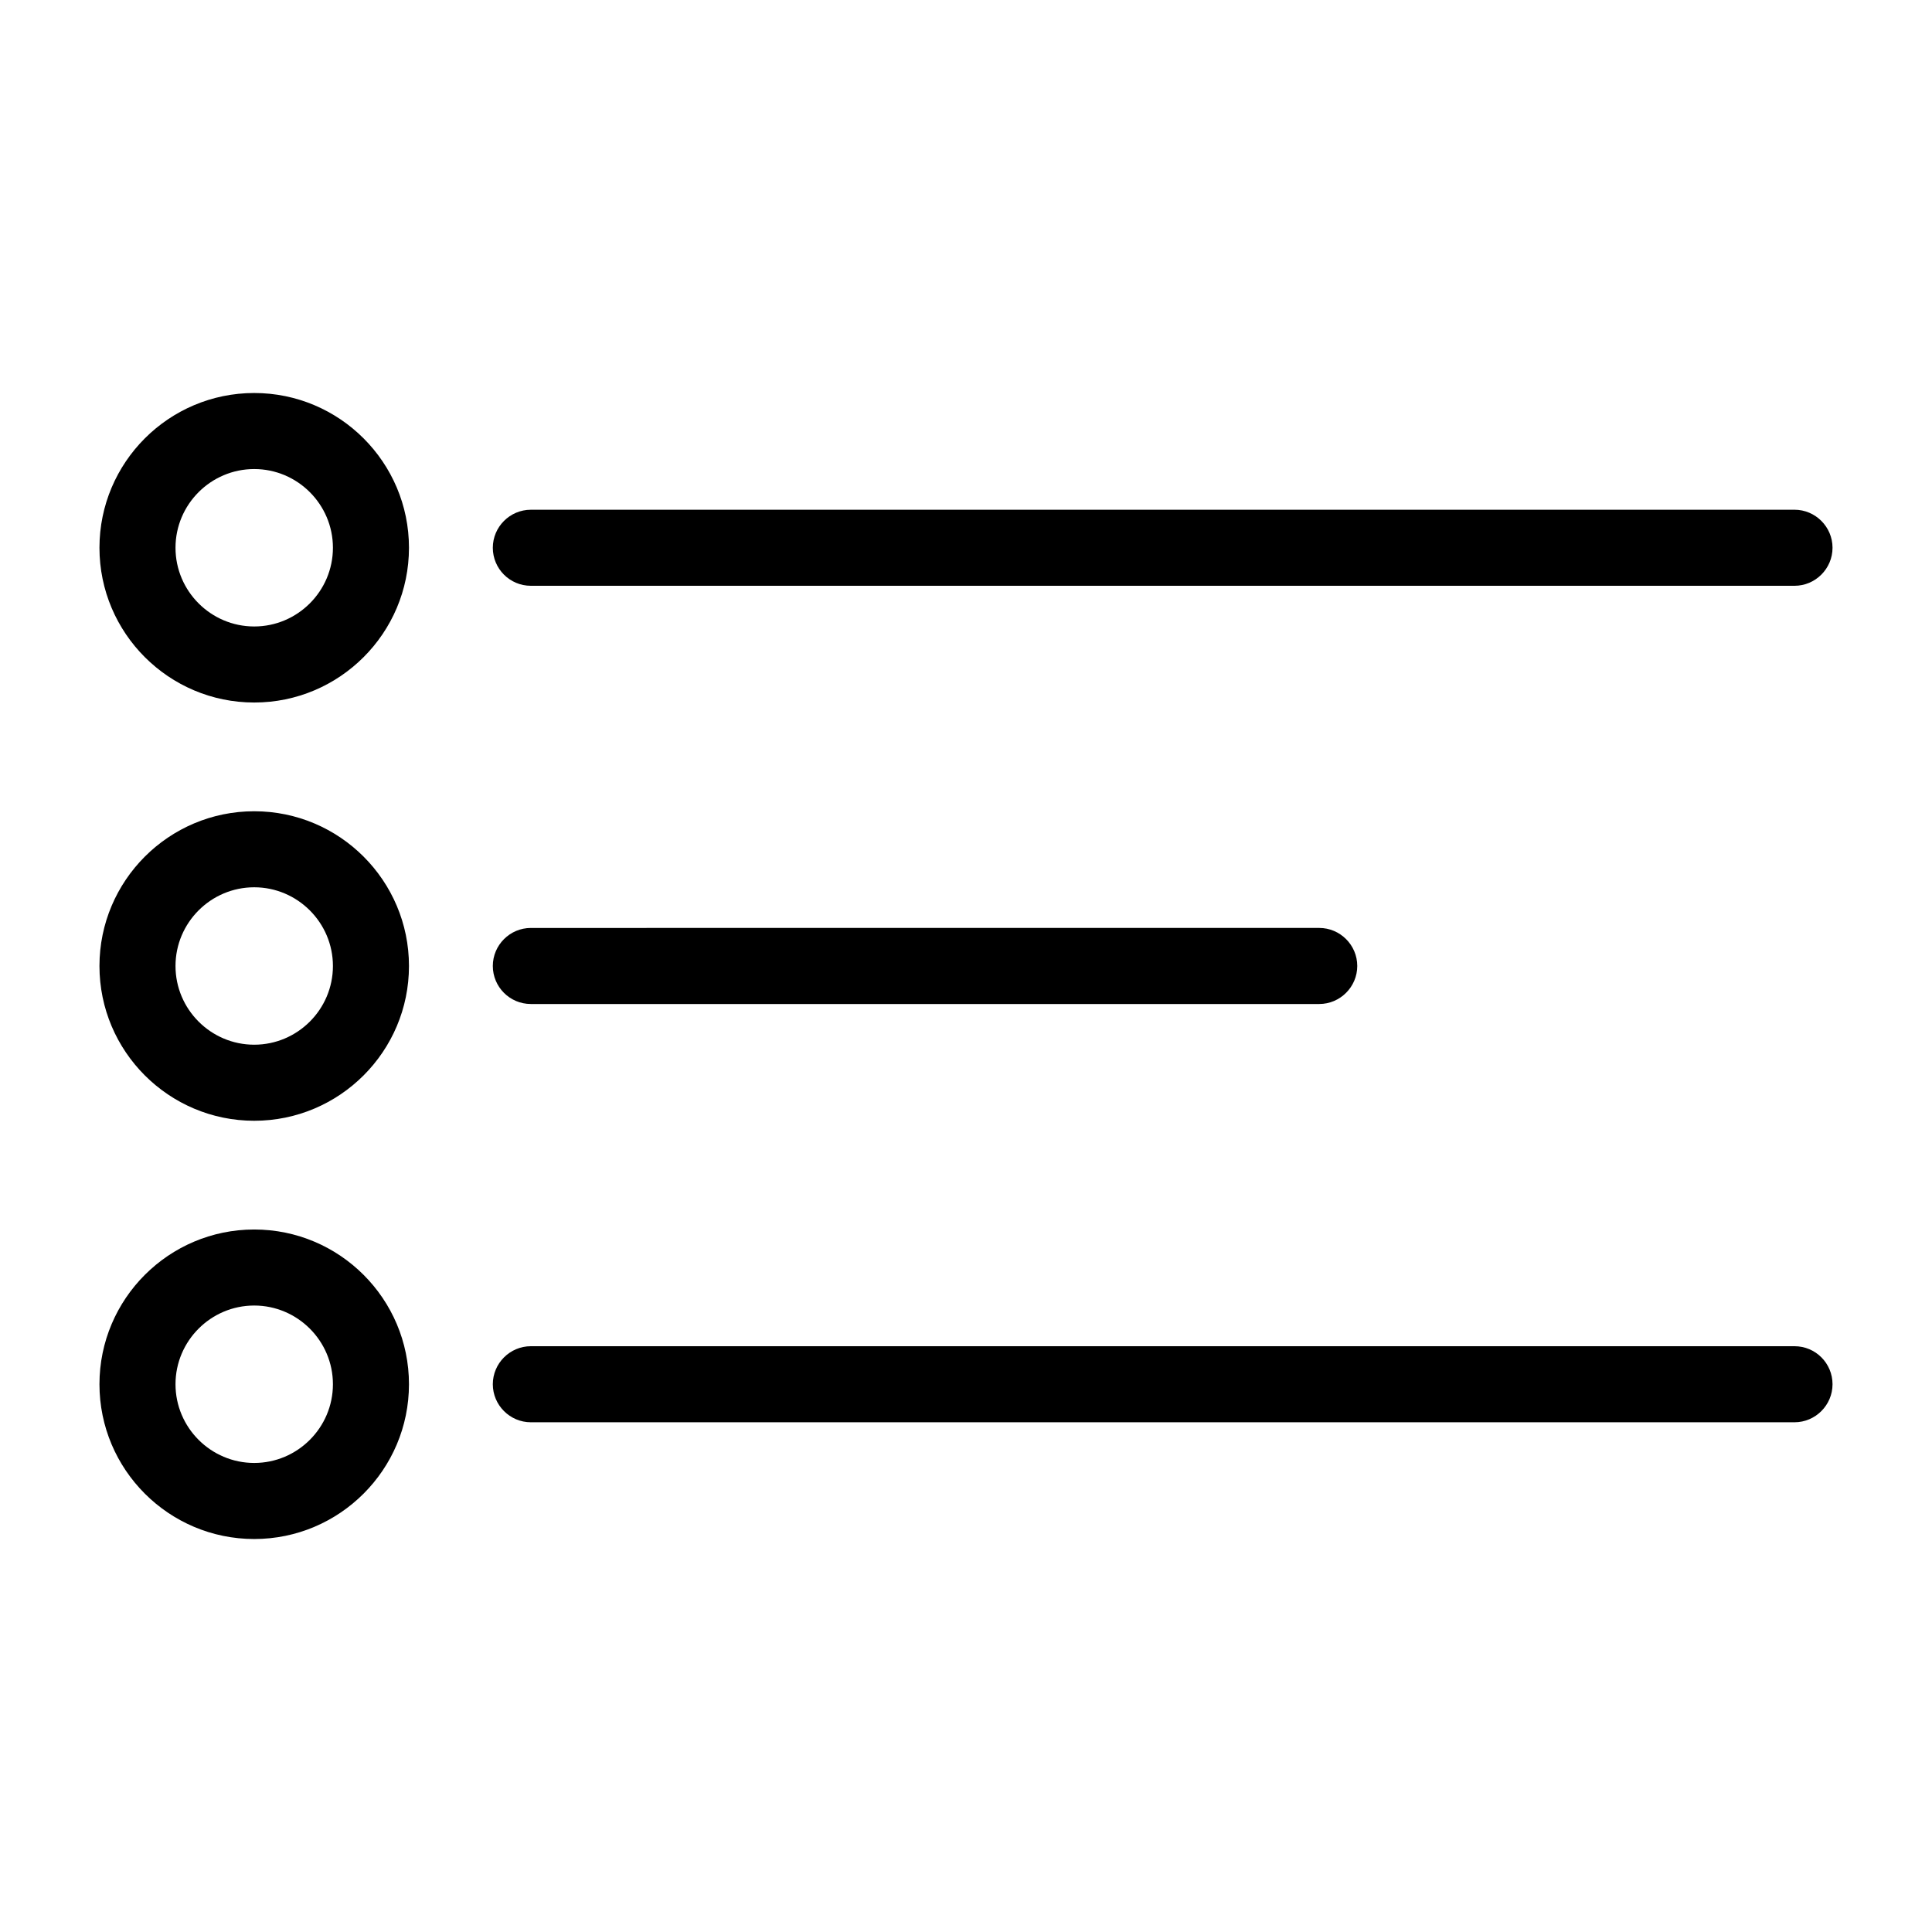 <?xml version="1.0" encoding="UTF-8"?>
<!-- Uploaded to: SVG Find, www.svgrepo.com, Generator: SVG Find Mixer Tools -->
<svg fill="#000000" width="800px" height="800px" version="1.1" viewBox="144 144 512 512" xmlns="http://www.w3.org/2000/svg">
 <g>
  <path d="m211.37 248.15c-22.621 0-41.012 18.391-41.012 41.012s18.391 41.012 41.012 41.012 41.012-18.391 41.012-41.012-18.391-41.012-41.012-41.012zm0 61.871c-11.488 0-20.859-9.371-20.859-20.859 0-11.488 9.371-20.859 20.859-20.859 11.488 0 20.859 9.371 20.859 20.859 0 11.488-9.371 20.859-20.859 20.859z"/>
  <path d="m284.68 299.24h334.88c5.543 0 10.078-4.535 10.078-10.078 0-5.543-4.535-10.078-10.078-10.078l-334.88 0.004c-5.543 0-10.078 4.535-10.078 10.078 0.004 5.539 4.488 10.074 10.078 10.074z"/>
  <path d="m211.37 358.99c-22.621 0-41.012 18.391-41.012 41.012s18.391 41.012 41.012 41.012 41.012-18.391 41.012-41.012-18.391-41.012-41.012-41.012zm0 61.867c-11.488 0-20.859-9.371-20.859-20.859 0-11.488 9.371-20.859 20.859-20.859 11.488 0.004 20.859 9.375 20.859 20.863 0 11.484-9.371 20.855-20.859 20.855z"/>
  <path d="m284.68 410.07h208.93c5.543 0 10.078-4.535 10.078-10.078 0-5.543-4.535-10.078-10.078-10.078l-208.93 0.004c-5.543 0-10.078 4.535-10.078 10.078 0.004 5.539 4.488 10.074 10.078 10.074z"/>
  <path d="m211.37 469.83c-22.621 0-41.012 18.391-41.012 41.012s18.391 41.012 41.012 41.012 41.012-18.391 41.012-41.012c0-22.625-18.391-41.012-41.012-41.012zm0 61.867c-11.488 0-20.859-9.371-20.859-20.859 0-11.488 9.371-20.859 20.859-20.859 11.488 0.004 20.859 9.375 20.859 20.859 0 11.488-9.371 20.859-20.859 20.859z"/>
  <path d="m619.56 500.76h-334.88c-5.543 0-10.078 4.535-10.078 10.078 0 5.543 4.535 10.078 10.078 10.078h334.88c5.543 0 10.078-4.535 10.078-10.078 0-5.547-4.484-10.078-10.078-10.078z"/>
 </g>
</svg>